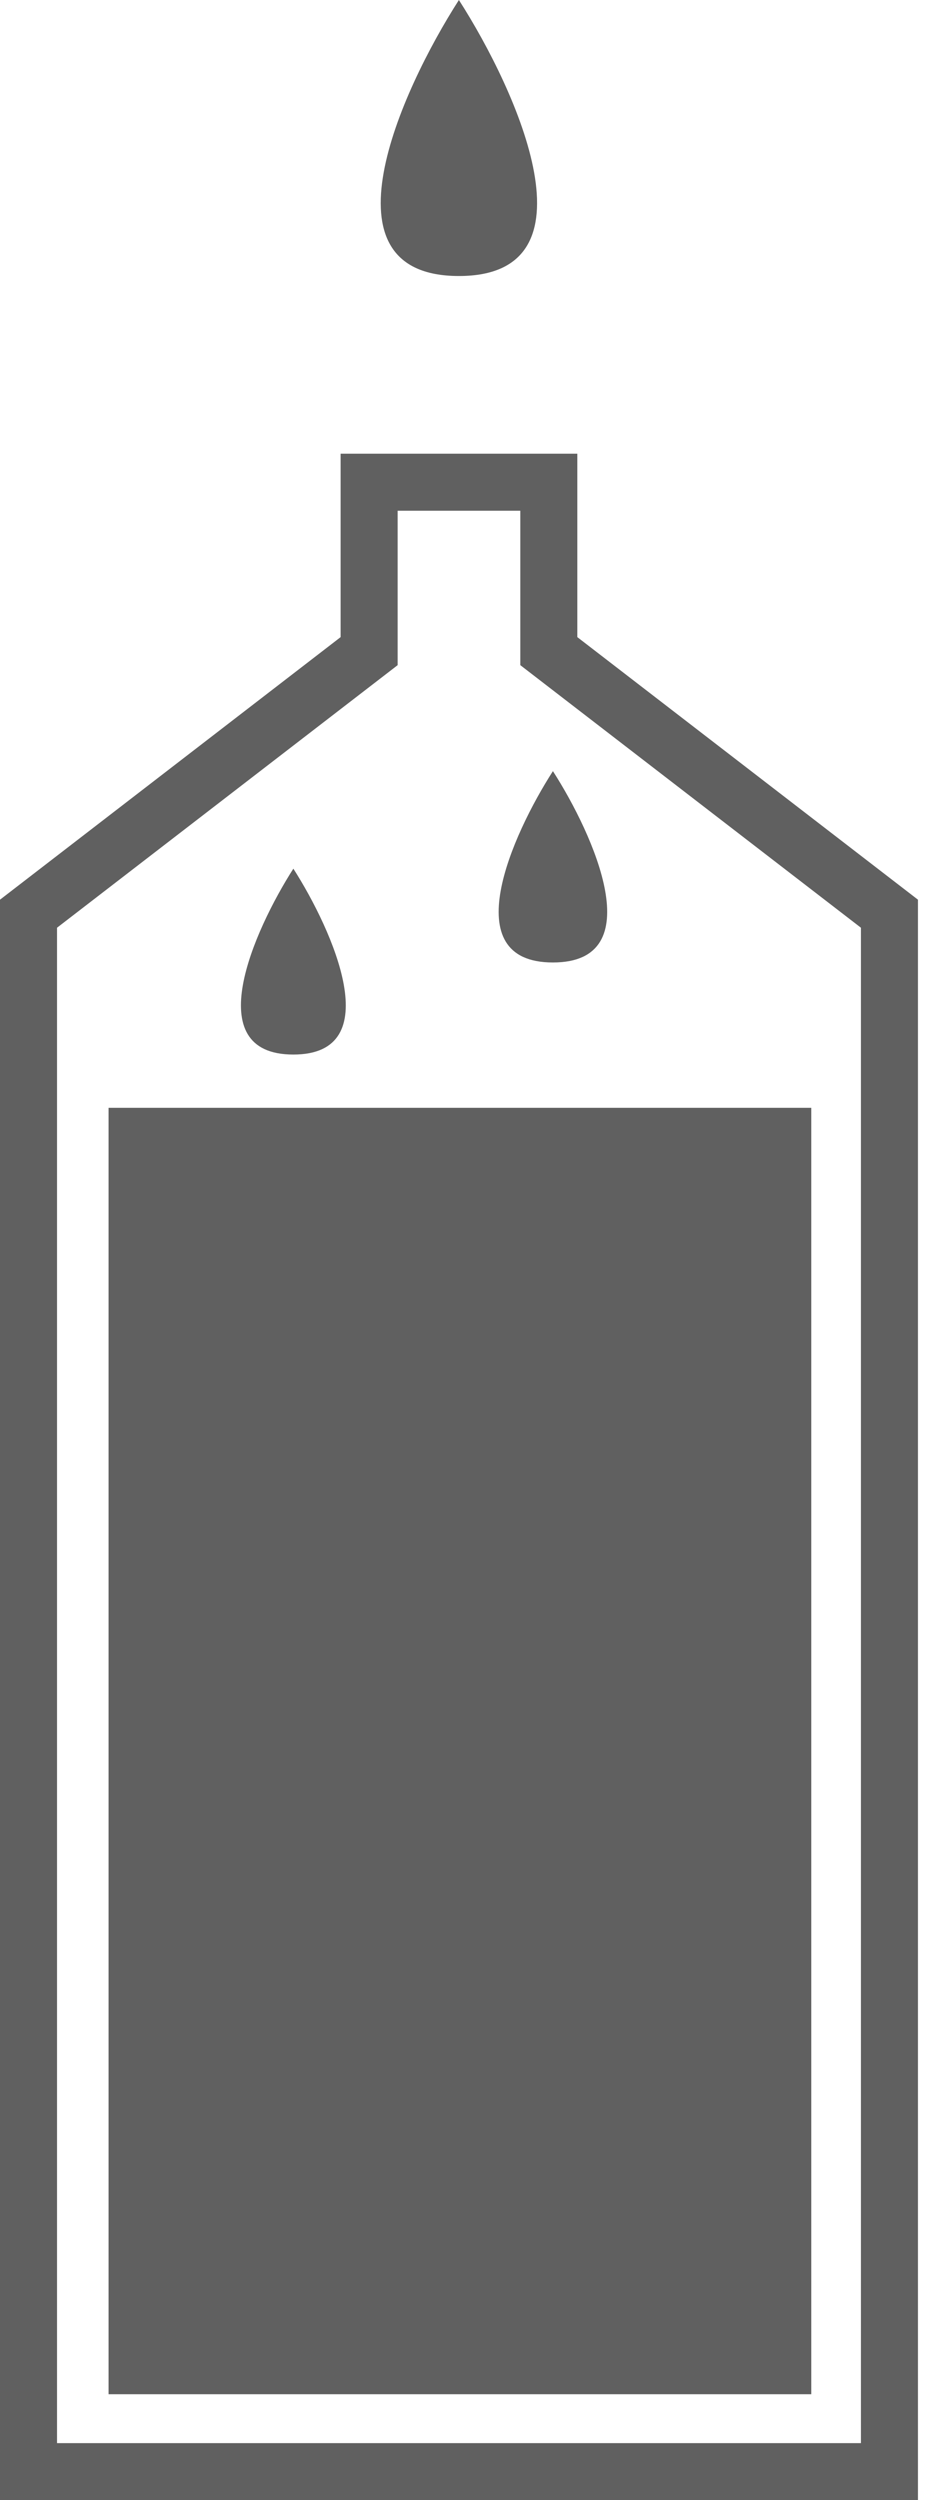<?xml version="1.0" encoding="UTF-8"?> <svg xmlns="http://www.w3.org/2000/svg" width="56" height="150" viewBox="0 0 56 150" fill="none"><path d="M27.544 0C24.003 5.522 19.045 16.56 27.544 16.56C36.042 16.56 31.085 5.522 27.544 0Z" fill="#606060"></path><path d="M17.608 52.116C15.233 55.832 11.909 63.269 17.608 63.269C23.307 63.269 19.983 55.832 17.608 52.116Z" fill="#606060"></path><path d="M33.187 46.265C30.729 50.09 27.288 57.745 33.187 57.745C39.086 57.745 35.645 50.09 33.187 46.265Z" fill="#606060"></path><path d="M48.694 66.465H6.516V143.645H48.694V66.465Z" fill="#606060"></path><path fill-rule="evenodd" clip-rule="evenodd" d="M34.652 27.22V38.225L55.097 53.978V150H0V53.978L20.444 38.225V27.22H34.652ZM51.674 146.578V55.66L31.23 39.907V30.641H23.867V39.907L3.423 55.66V146.578H51.674Z" fill="#606060"></path></svg> 